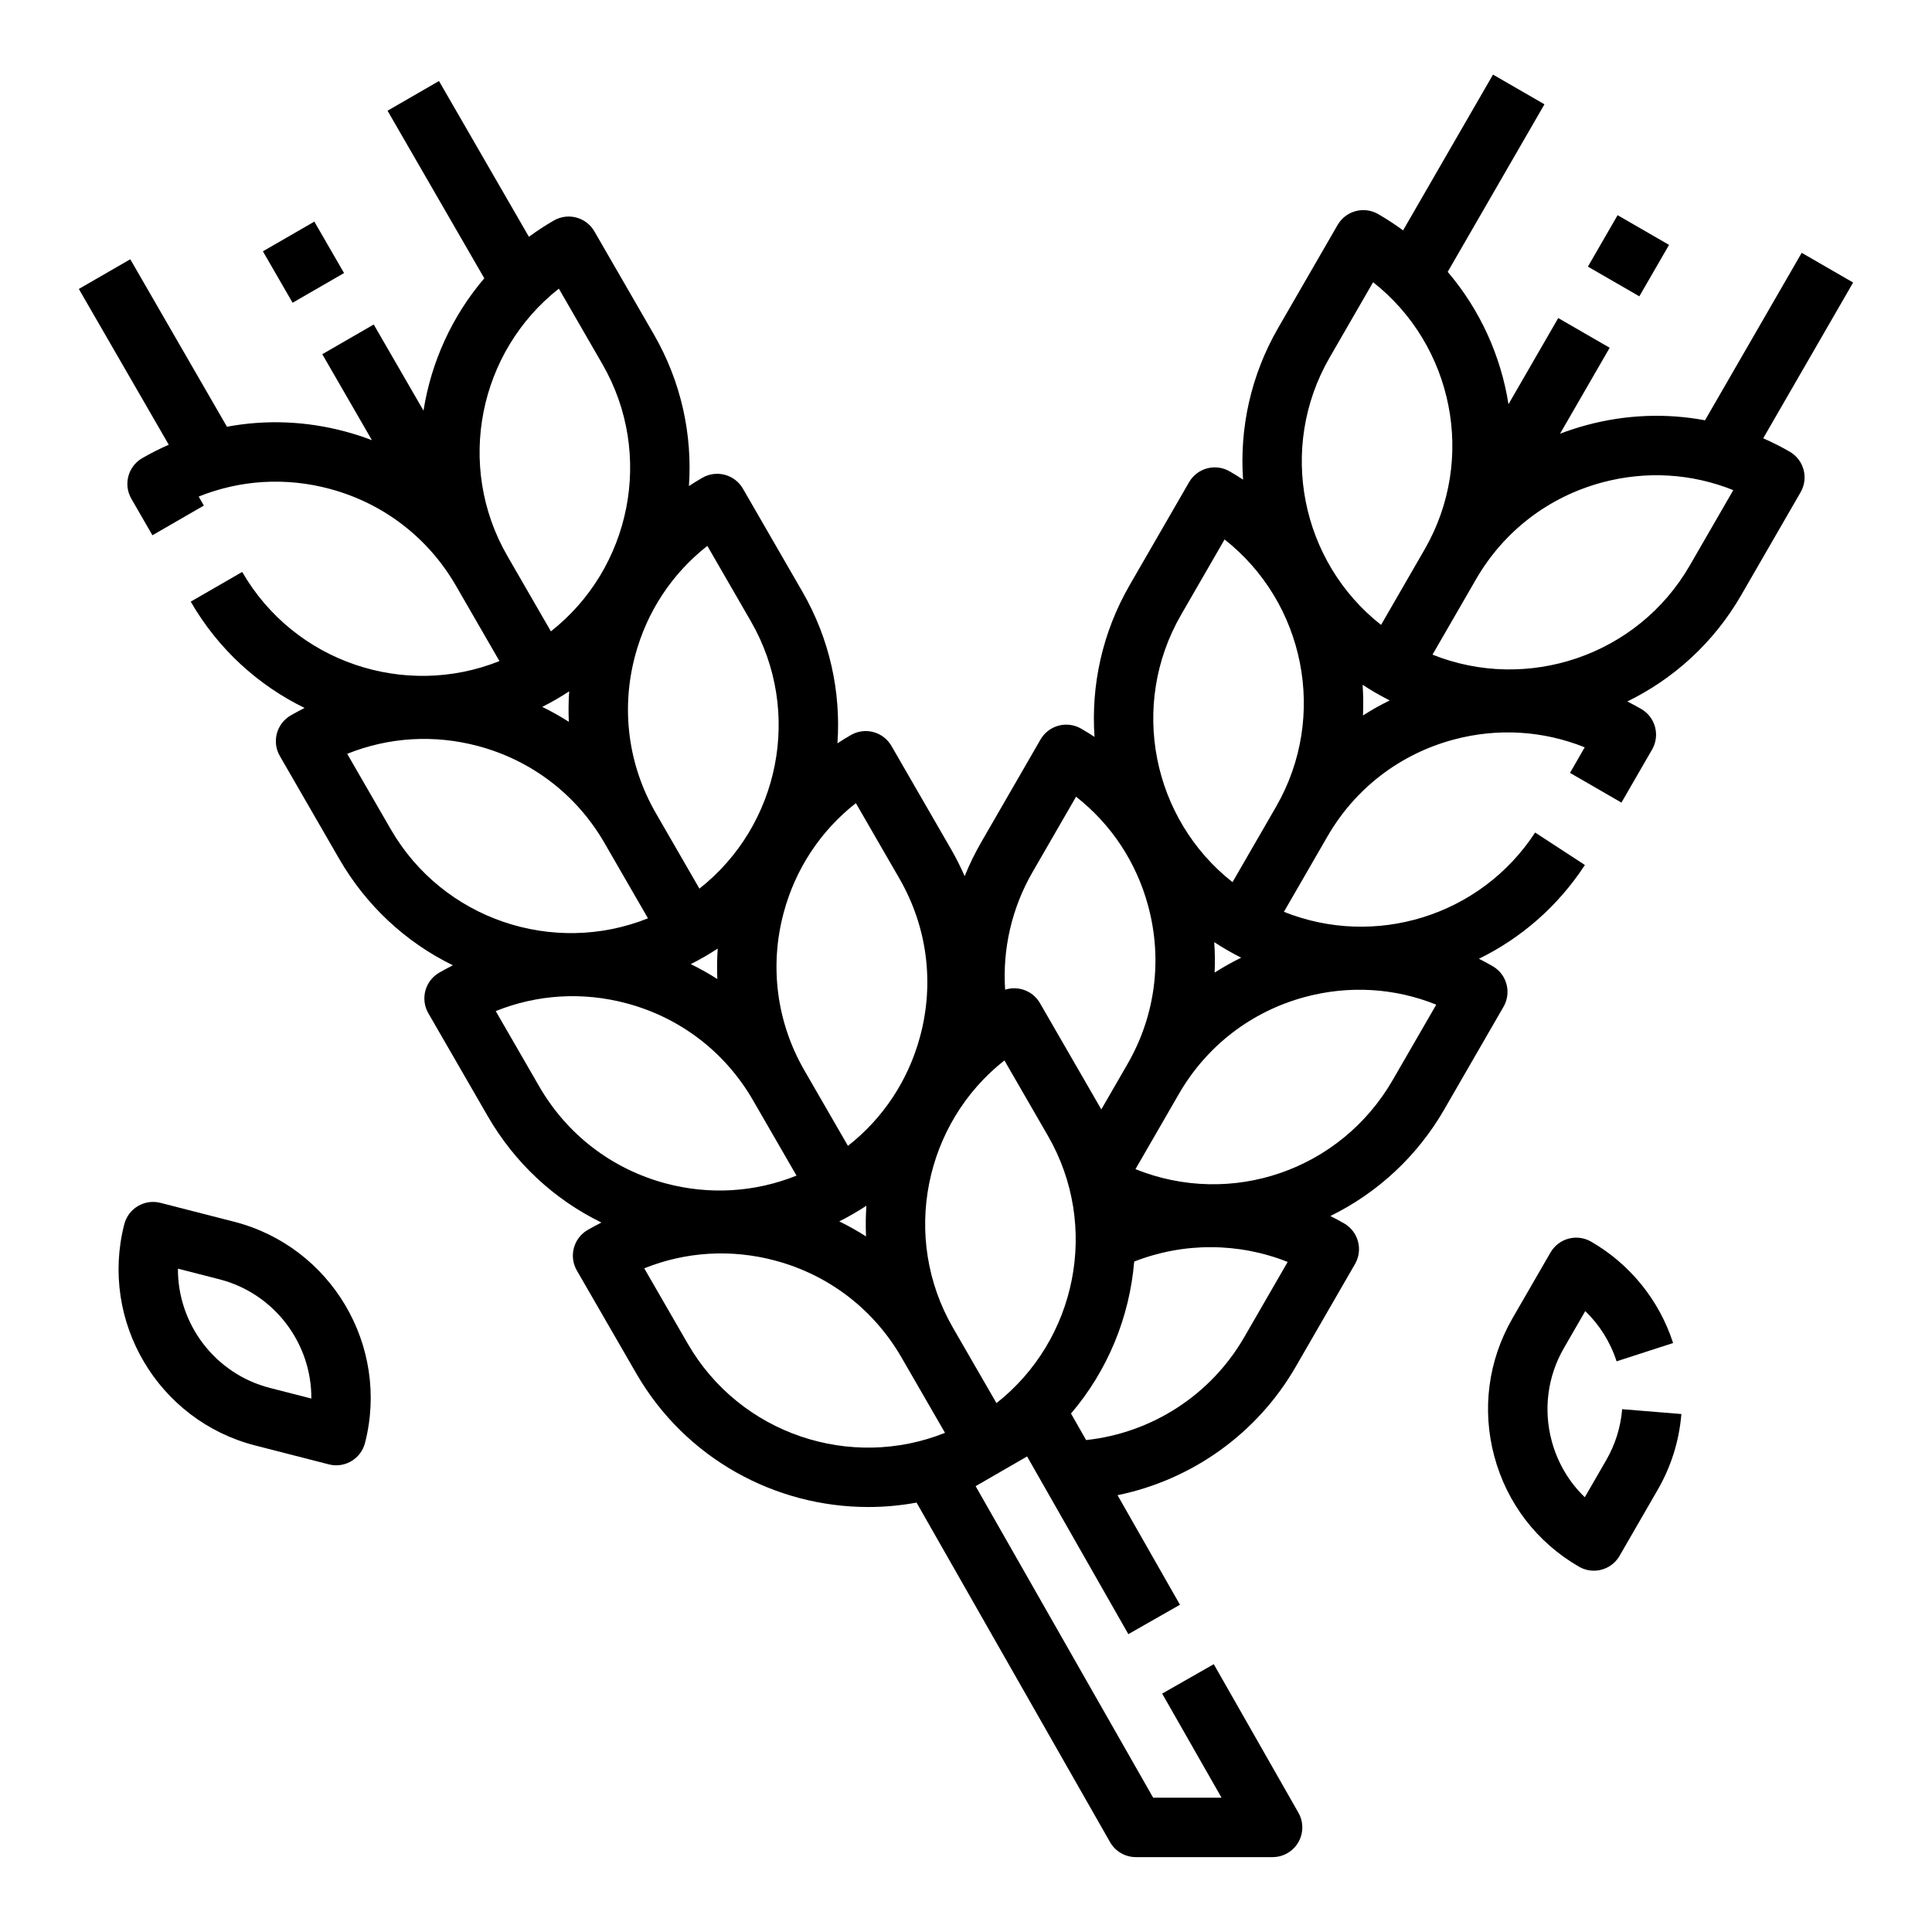 <?xml version="1.0" encoding="UTF-8"?>
<!-- Uploaded to: SVG Repo, www.svgrepo.com, Generator: SVG Repo Mixer Tools -->
<svg fill="#000000" width="800px" height="800px" version="1.1" viewBox="144 144 512 512" xmlns="http://www.w3.org/2000/svg">
 <g>
  <path d="m618.3 263.71c-2.293-1.324-4.641-2.512-7.031-3.562l23.832-41.277-13.633-7.871-25.621 44.379c-10.266-1.918-20.914-1.527-31.305 1.254-2.426 0.652-4.801 1.422-7.113 2.305l13.152-22.781-13.633-7.871-13.184 22.832c-2.023-12.816-7.527-25.016-16.109-35.074l25.641-44.406-13.633-7.871-23.832 41.281c-2.094-1.539-4.297-2.984-6.602-4.312-3.766-2.176-8.582-0.883-10.754 2.883l-15.746 27.27c-7.301 12.648-10.25 26.637-9.309 40.215-1.156-0.762-2.34-1.492-3.555-2.191-3.766-2.176-8.582-0.883-10.754 2.883l-15.746 27.27c-7.301 12.648-10.25 26.637-9.309 40.215-1.16-0.762-2.344-1.492-3.555-2.191-3.766-2.172-8.578-0.883-10.754 2.883l-15.742 27.27c-1.672 2.898-3.129 5.891-4.363 8.953-1.074-2.465-2.293-4.887-3.66-7.25l-15.742-27.27c-2.172-3.766-6.988-5.059-10.754-2.883-1.211 0.699-2.394 1.43-3.555 2.191 0.941-13.578-2.004-27.566-9.309-40.215l-15.742-27.27c-2.172-3.766-6.988-5.059-10.754-2.883-1.211 0.699-2.394 1.43-3.555 2.191 0.941-13.578-2.004-27.566-9.309-40.215l-15.742-27.27c-2.172-3.766-6.984-5.059-10.754-2.883-2.305 1.332-4.504 2.773-6.602 4.312l-23.832-41.281-13.633 7.871 25.641 44.406c-8.582 10.055-14.09 22.258-16.109 35.074l-13.191-22.824-13.633 7.871 13.152 22.781c-2.312-0.887-4.688-1.656-7.113-2.305-10.387-2.785-21.035-3.172-31.305-1.254l-25.621-44.383-13.633 7.871 23.832 41.277c-2.391 1.051-4.738 2.238-7.031 3.562-3.766 2.172-5.055 6.988-2.883 10.754l5.586 9.68 13.633-7.871-1.375-2.383c10.992-4.422 23.066-5.172 34.719-2.047 14.219 3.809 26.102 12.93 33.461 25.676l11.527 19.969c-25.012 10.016-54.32 0.379-68.176-23.621l-13.637 7.871c7.301 12.648 17.941 22.195 30.172 28.168-1.238 0.621-2.465 1.285-3.676 1.984-3.766 2.172-5.055 6.988-2.883 10.754l15.742 27.27c7.137 12.359 17.582 22.066 30.125 28.191-1.223 0.617-2.43 1.27-3.629 1.957-3.766 2.172-5.055 6.988-2.883 10.754l15.742 27.27c7.137 12.359 17.582 22.066 30.125 28.191-1.223 0.617-2.43 1.27-3.629 1.957-3.766 2.172-5.055 6.988-2.883 10.754l15.742 27.27c13.109 22.703 36.969 35.41 61.477 35.41 4.269 0 8.555-0.387 12.809-1.172l51.277 89.98c1.398 2.457 4.012 3.973 6.84 3.973h36.242c2.805 0 5.398-1.492 6.805-3.918 1.41-2.426 1.422-5.414 0.031-7.852l-22.43-39.359-13.676 7.797 15.734 27.586h-18.121l-47.047-82.559 6.84-3.949c0.008-0.004 0.012-0.008 0.016-0.012 0.008-0.004 0.016-0.008 0.023-0.012l6.758-3.902 26.836 47.094 13.676-7.797-16.543-29.031c19.742-4.043 37.012-16.352 47.195-33.996l15.742-27.27c2.176-3.766 0.883-8.578-2.883-10.754-1.199-0.691-2.418-1.348-3.648-1.965 12.559-6.152 23.055-15.906 30.145-28.188l15.742-27.27c2.172-3.766 0.883-8.578-2.883-10.754-1.195-0.691-2.406-1.344-3.633-1.961 11.082-5.43 20.875-13.812 28.078-24.852l-13.188-8.602c-14.512 22.242-42.562 30.645-66.574 21.012l11.531-19.969c7.359-12.746 19.242-21.867 33.461-25.676 11.652-3.121 23.727-2.371 34.719 2.051l-3.894 6.777 13.633 7.871 8.117-14.059c2.176-3.766 0.883-8.578-2.883-10.754-1.211-0.699-2.438-1.359-3.676-1.984 12.23-5.977 22.871-15.52 30.172-28.168l15.742-27.27c2.18-3.766 0.891-8.578-2.875-10.754zm-121.94-24.953 11.527-19.969c21.18 16.652 27.488 46.852 13.633 70.852l-11.527 19.965c-21.184-16.648-27.488-46.848-13.633-70.848zm-205.03 90.617c1.199-0.691 2.367-1.414 3.512-2.164-0.188 2.695-0.219 5.391-0.098 8.074-2.262-1.449-4.613-2.769-7.043-3.953 1.219-0.613 2.43-1.266 3.629-1.957zm39.359 68.172c1.199-0.691 2.367-1.414 3.512-2.164-0.188 2.695-0.219 5.391-0.098 8.074-2.262-1.449-4.613-2.766-7.039-3.953 1.219-0.613 2.43-1.266 3.625-1.957zm39.359 68.176c1.211-0.699 2.394-1.43 3.555-2.191-0.188 2.699-0.219 5.414-0.098 8.133-2.277-1.461-4.641-2.789-7.086-3.981 1.227-0.621 2.434-1.273 3.629-1.961zm38.027 50.117-11.527-19.965c-13.855-24-7.547-54.199 13.633-70.852l11.527 19.969c13.852 23.992 7.547 54.195-13.633 70.848zm61.223-120c1.199 0.691 2.406 1.344 3.629 1.957-2.43 1.188-4.781 2.508-7.043 3.953 0.121-2.684 0.09-5.379-0.098-8.074 1.141 0.754 2.312 1.473 3.512 2.164zm-12.301-88.906 11.527-19.969c21.18 16.652 27.488 46.852 13.633 70.852l-11.527 19.965c-21.18-16.648-27.488-46.848-13.633-70.848zm-39.359 68.172 11.531-19.973c9.328 7.312 16.012 17.395 19.133 29.043 3.809 14.219 1.855 29.066-5.504 41.812l-6.945 12.027c-0.168-0.305-0.34-0.605-0.512-0.906l-15.742-27.27c-1.887-3.269-5.769-4.676-9.227-3.559-0.723-10.82 1.77-21.656 7.266-31.176zm-46.824-18.266 11.531 19.973c7.359 12.746 9.316 27.598 5.504 41.812-3.121 11.652-9.809 21.734-19.133 29.043l-11.531-19.973c-7.359-12.746-9.316-27.598-5.504-41.812 3.121-11.648 9.809-21.73 19.133-29.043zm-39.359-68.172 11.531 19.973c13.855 24 7.547 54.199-13.633 70.852l-11.527-19.969c-7.359-12.746-9.316-27.598-5.504-41.812 3.121-11.652 9.805-21.734 19.133-29.043zm-39.355-68.172 11.527 19.969c13.855 24 7.547 54.199-13.633 70.852l-11.527-19.965c-13.855-24-7.547-54.199 13.633-70.855zm-44.555 143.25-11.531-19.973c10.992-4.422 23.066-5.172 34.719-2.051 14.219 3.809 26.102 12.93 33.461 25.676l11.527 19.969c-25.016 10.016-54.324 0.379-68.176-23.621zm39.359 68.176-11.531-19.973c10.992-4.422 23.07-5.172 34.719-2.047 14.219 3.809 26.102 12.93 33.461 25.676l11.531 19.973c-10.996 4.422-23.07 5.172-34.719 2.051-14.219-3.816-26.102-12.934-33.461-25.68zm39.359 68.172-11.531-19.973c10.992-4.422 23.066-5.172 34.719-2.047 14.219 3.809 26.102 12.93 33.461 25.676l11.527 19.969c-25.012 10.012-54.32 0.375-68.176-23.625zm147.46-1.707c-8.801 15.242-24.402 25.371-41.891 27.246l-4.008-7.031c9.742-11.406 15.523-25.574 16.75-40.27 13.102-5.148 27.715-5.062 40.672 0.098zm39.363-68.172c-13.84 23.973-42.789 33.848-68.176 23.625l11.531-19.969c7.359-12.746 19.242-21.863 33.461-25.676 11.652-3.121 23.727-2.375 34.719 2.051zm-7.981-104.74c1.156 0.762 2.34 1.492 3.555 2.191 1.199 0.691 2.406 1.344 3.629 1.957-2.445 1.195-4.812 2.523-7.086 3.984 0.121-2.715 0.086-5.43-0.098-8.133zm86.699-31.609c-13.855 24-43.164 33.637-68.176 23.621l11.527-19.965c7.359-12.746 19.242-21.863 33.461-25.676 11.652-3.121 23.727-2.375 34.719 2.047z"/>
  <path d="m569.65 530.98-5.664 9.805c-4.195-4.043-7.227-9.156-8.77-14.93-2.242-8.367-1.09-17.109 3.238-24.609l5.656-9.797c3.789 3.66 6.652 8.215 8.301 13.316l14.98-4.852c-3.676-11.355-11.398-20.898-21.742-26.871-1.809-1.043-3.957-1.328-5.973-0.785-2.016 0.539-3.734 1.859-4.781 3.668l-10.078 17.453c-6.434 11.145-8.145 24.129-4.812 36.559 3.332 12.43 11.301 22.82 22.445 29.254 1.238 0.715 2.594 1.055 3.93 1.055 2.723 0 5.367-1.41 6.824-3.938l10.078-17.453c3.598-6.231 5.719-13 6.301-20.125l-15.691-1.285c-0.395 4.781-1.82 9.34-4.242 13.535z"/>
  <path d="m206.03 467.77-19.516-5.004c-2.023-0.516-4.168-0.207-5.965 0.855s-3.098 2.801-3.617 4.824c-6.594 25.73 8.973 52.027 34.703 58.625l19.516 5.004c0.641 0.164 1.297 0.246 1.949 0.246 1.402 0 2.789-0.375 4.016-1.102 1.797-1.062 3.098-2.801 3.617-4.824 6.594-25.73-8.973-52.027-34.703-58.625zm20.48 46.859-10.969-2.812c-14.707-3.769-24.48-17.105-24.387-31.609l10.965 2.812c14.711 3.773 24.484 17.109 24.391 31.609z"/>
  <path d="m564.81 214.66 7.871-13.633 13.633 7.871-7.871 13.633z"/>
  <path d="m213.67 210.6 13.633-7.871 7.871 13.633-13.633 7.871z"/>
 </g>
</svg>